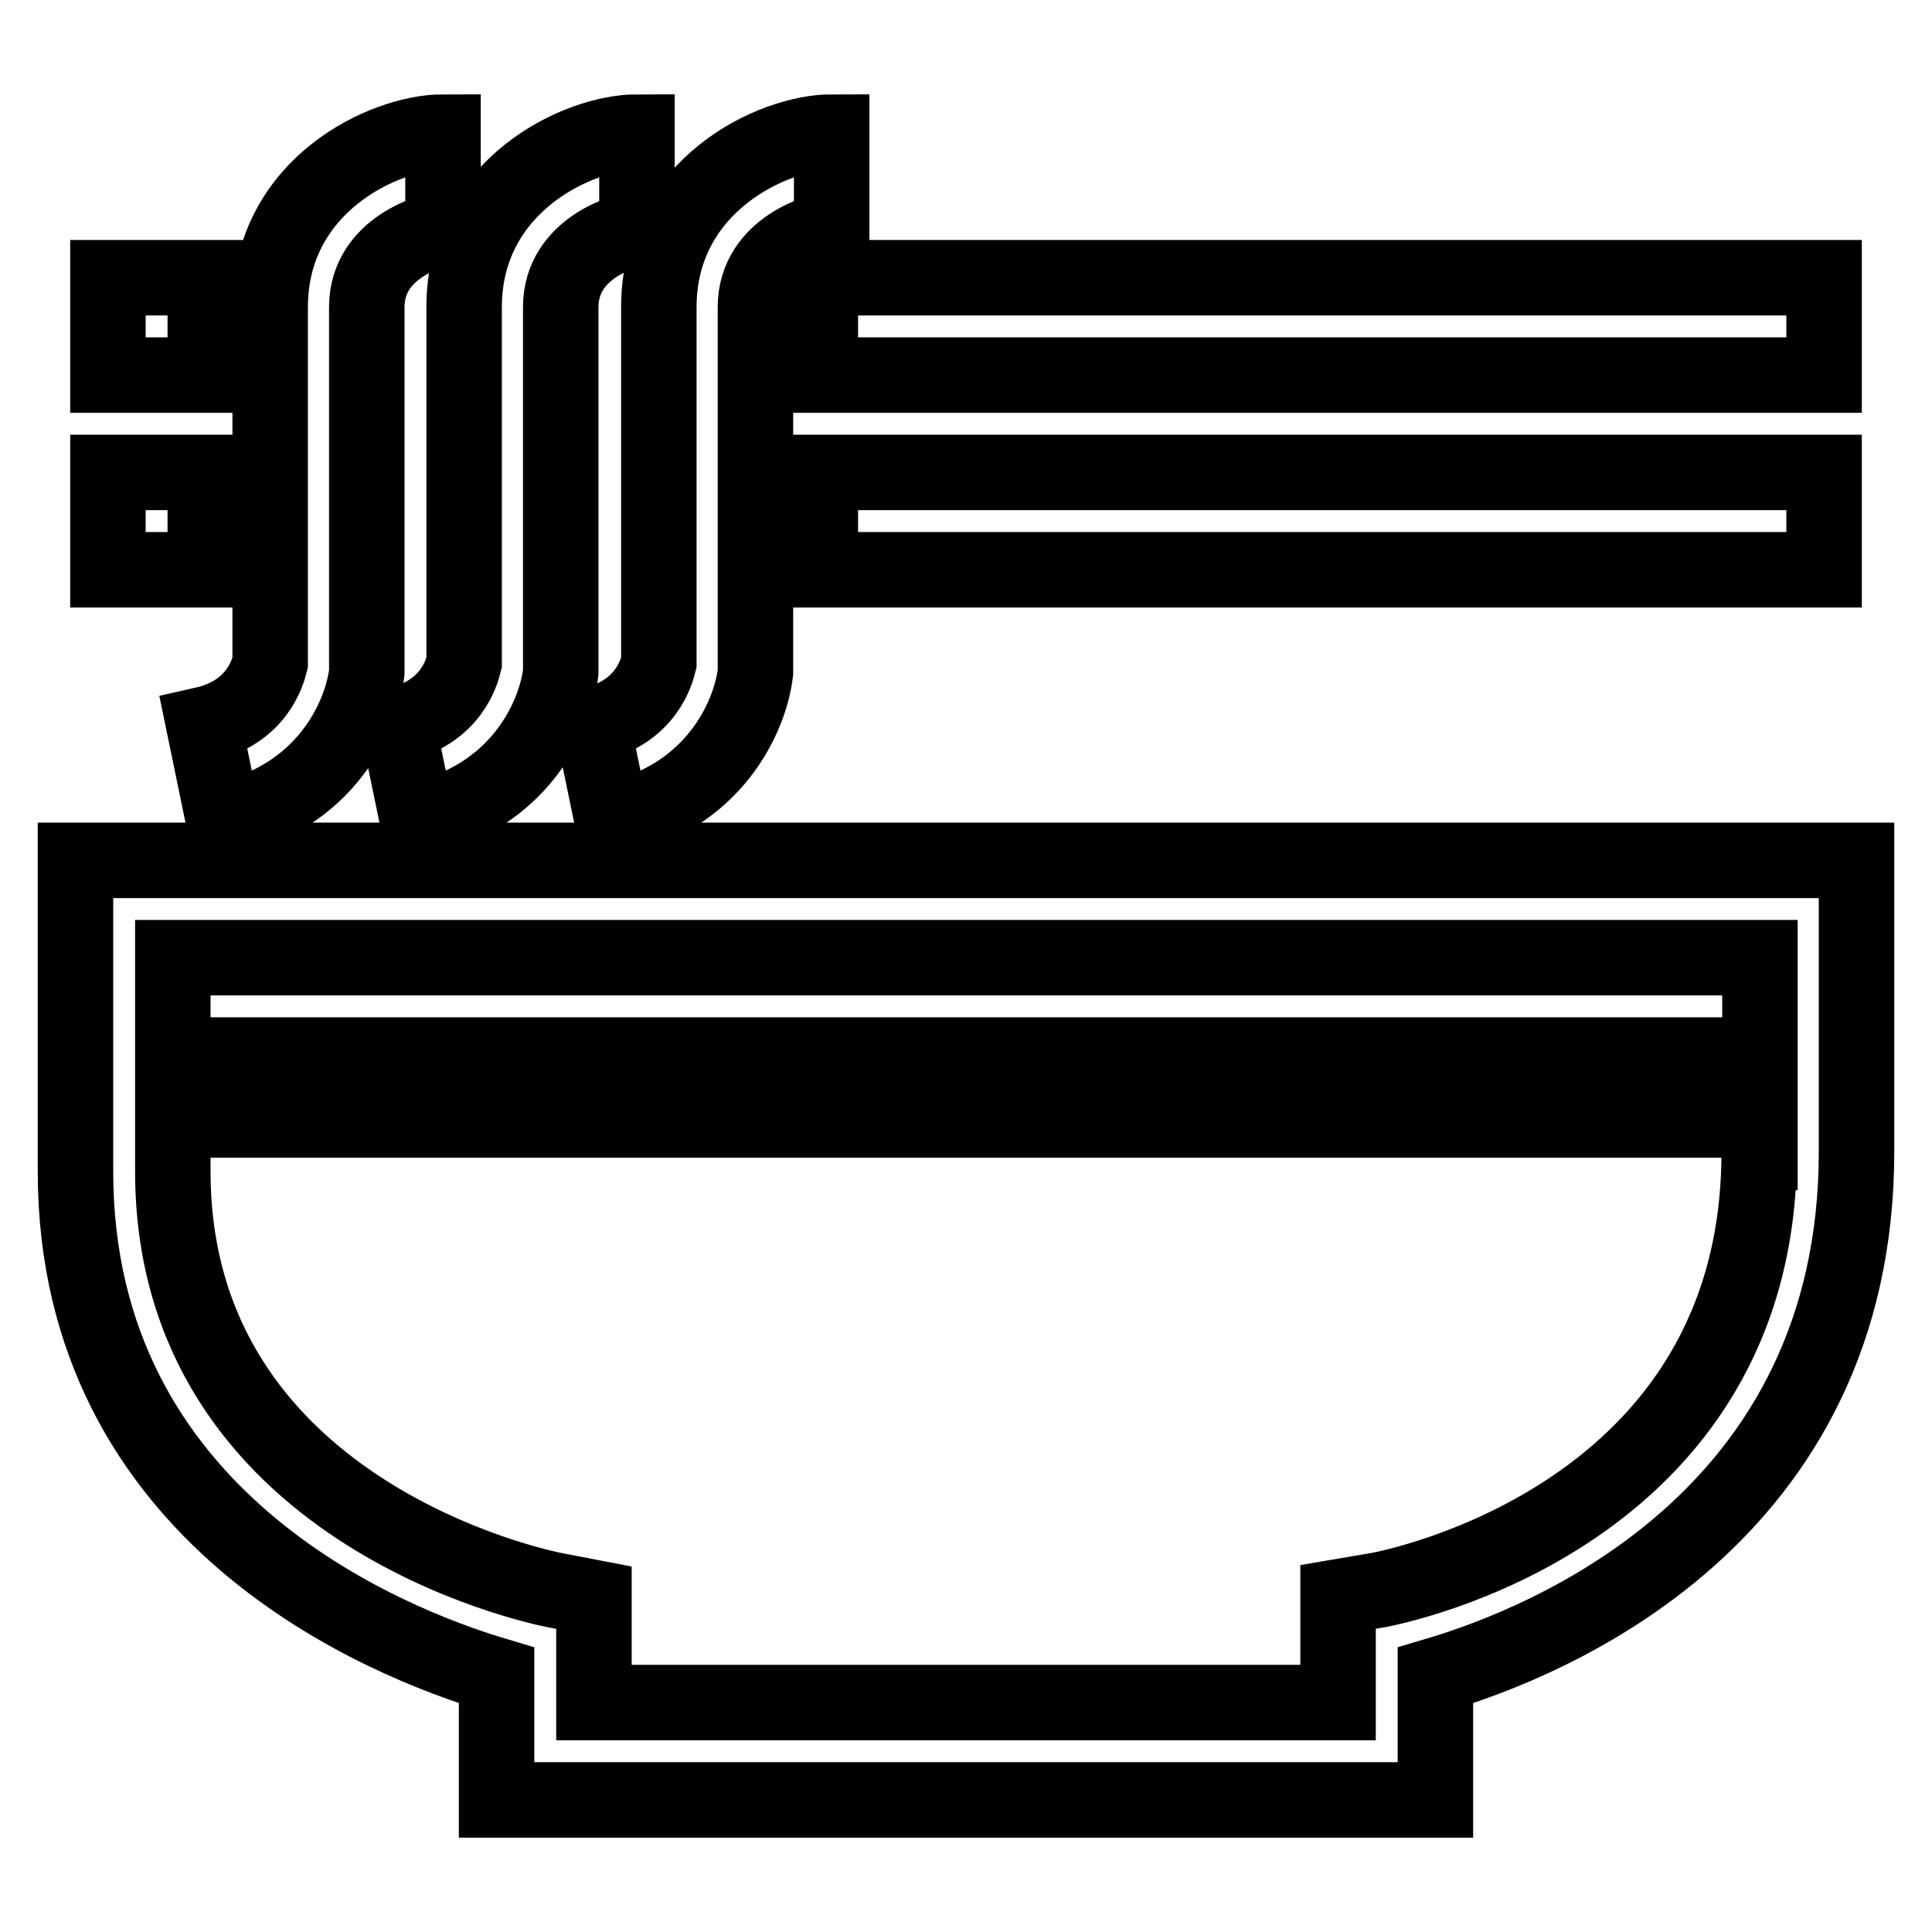 <?xml version="1.0" encoding="utf-8"?>
<!-- Svg Vector Icons : http://www.onlinewebfonts.com/icon -->
<!DOCTYPE svg PUBLIC "-//W3C//DTD SVG 1.1//EN" "http://www.w3.org/Graphics/SVG/1.1/DTD/svg11.dtd">
<svg version="1.1" xmlns="http://www.w3.org/2000/svg" xmlns:xlink="http://www.w3.org/1999/xlink" x="0px" y="0px" viewBox="0 0 256 256" enable-background="new 0 0 256 256" xml:space="preserve">
<g> <path stroke-width="10" fill-opacity="0" stroke="#000000"  d="M29.6,108.6c13.5-2.9,18.3-13.6,19-19.5l0-48.4c0-8,8.9-10.3,10.1-10.3l0-12.9c-7.7,0-22.9,7-22.9,23.2 v47.1c-0.3,1.2-1.7,6.6-8.8,8.2L29.6,108.6z M81.1,108.6c13.5-2.9,18.3-13.6,19-19.5l0-48.4c0-8,8.9-10.3,10.1-10.3l0-12.9 c-7.7,0-22.9,7-22.9,23.2v47.1c-0.3,1.2-1.7,6.6-8.8,8.2L81.1,108.6z M55.3,108.6c13.5-2.9,18.3-13.6,19-19.5l0-48.4 c0-8,8.9-10.3,10.1-10.3l0-12.9c-7.7,0-22.9,7-22.9,23.2v47.1c-0.3,1.2-1.7,6.6-8.8,8.2L55.3,108.6z M108.7,62.6h133v12.9h-133 V62.6z M108.7,36.8h133v12.9h-133V36.8z M10,114.1v41.1c0,46,41,62.4,55.8,66.8v16.5h124.4V222c14.9-4.4,55.8-20.8,55.8-69.4v-38.6 H10z M233.1,152.7c0,48.2-48.4,57.6-50.5,58l-5.3,0.9v14H78.7l0-13.9l-5.2-1c-2.1-0.4-50.6-10.4-50.6-55.5v-6.8h210.3V152.7z  M233.1,139.8H22.9v-12.9h210.3V139.8z M14.3,62.6h12.9v12.9H14.3V62.6L14.3,62.6z M14.3,36.8h12.9v12.9H14.3V36.8L14.3,36.8z"/></g>
</svg>
